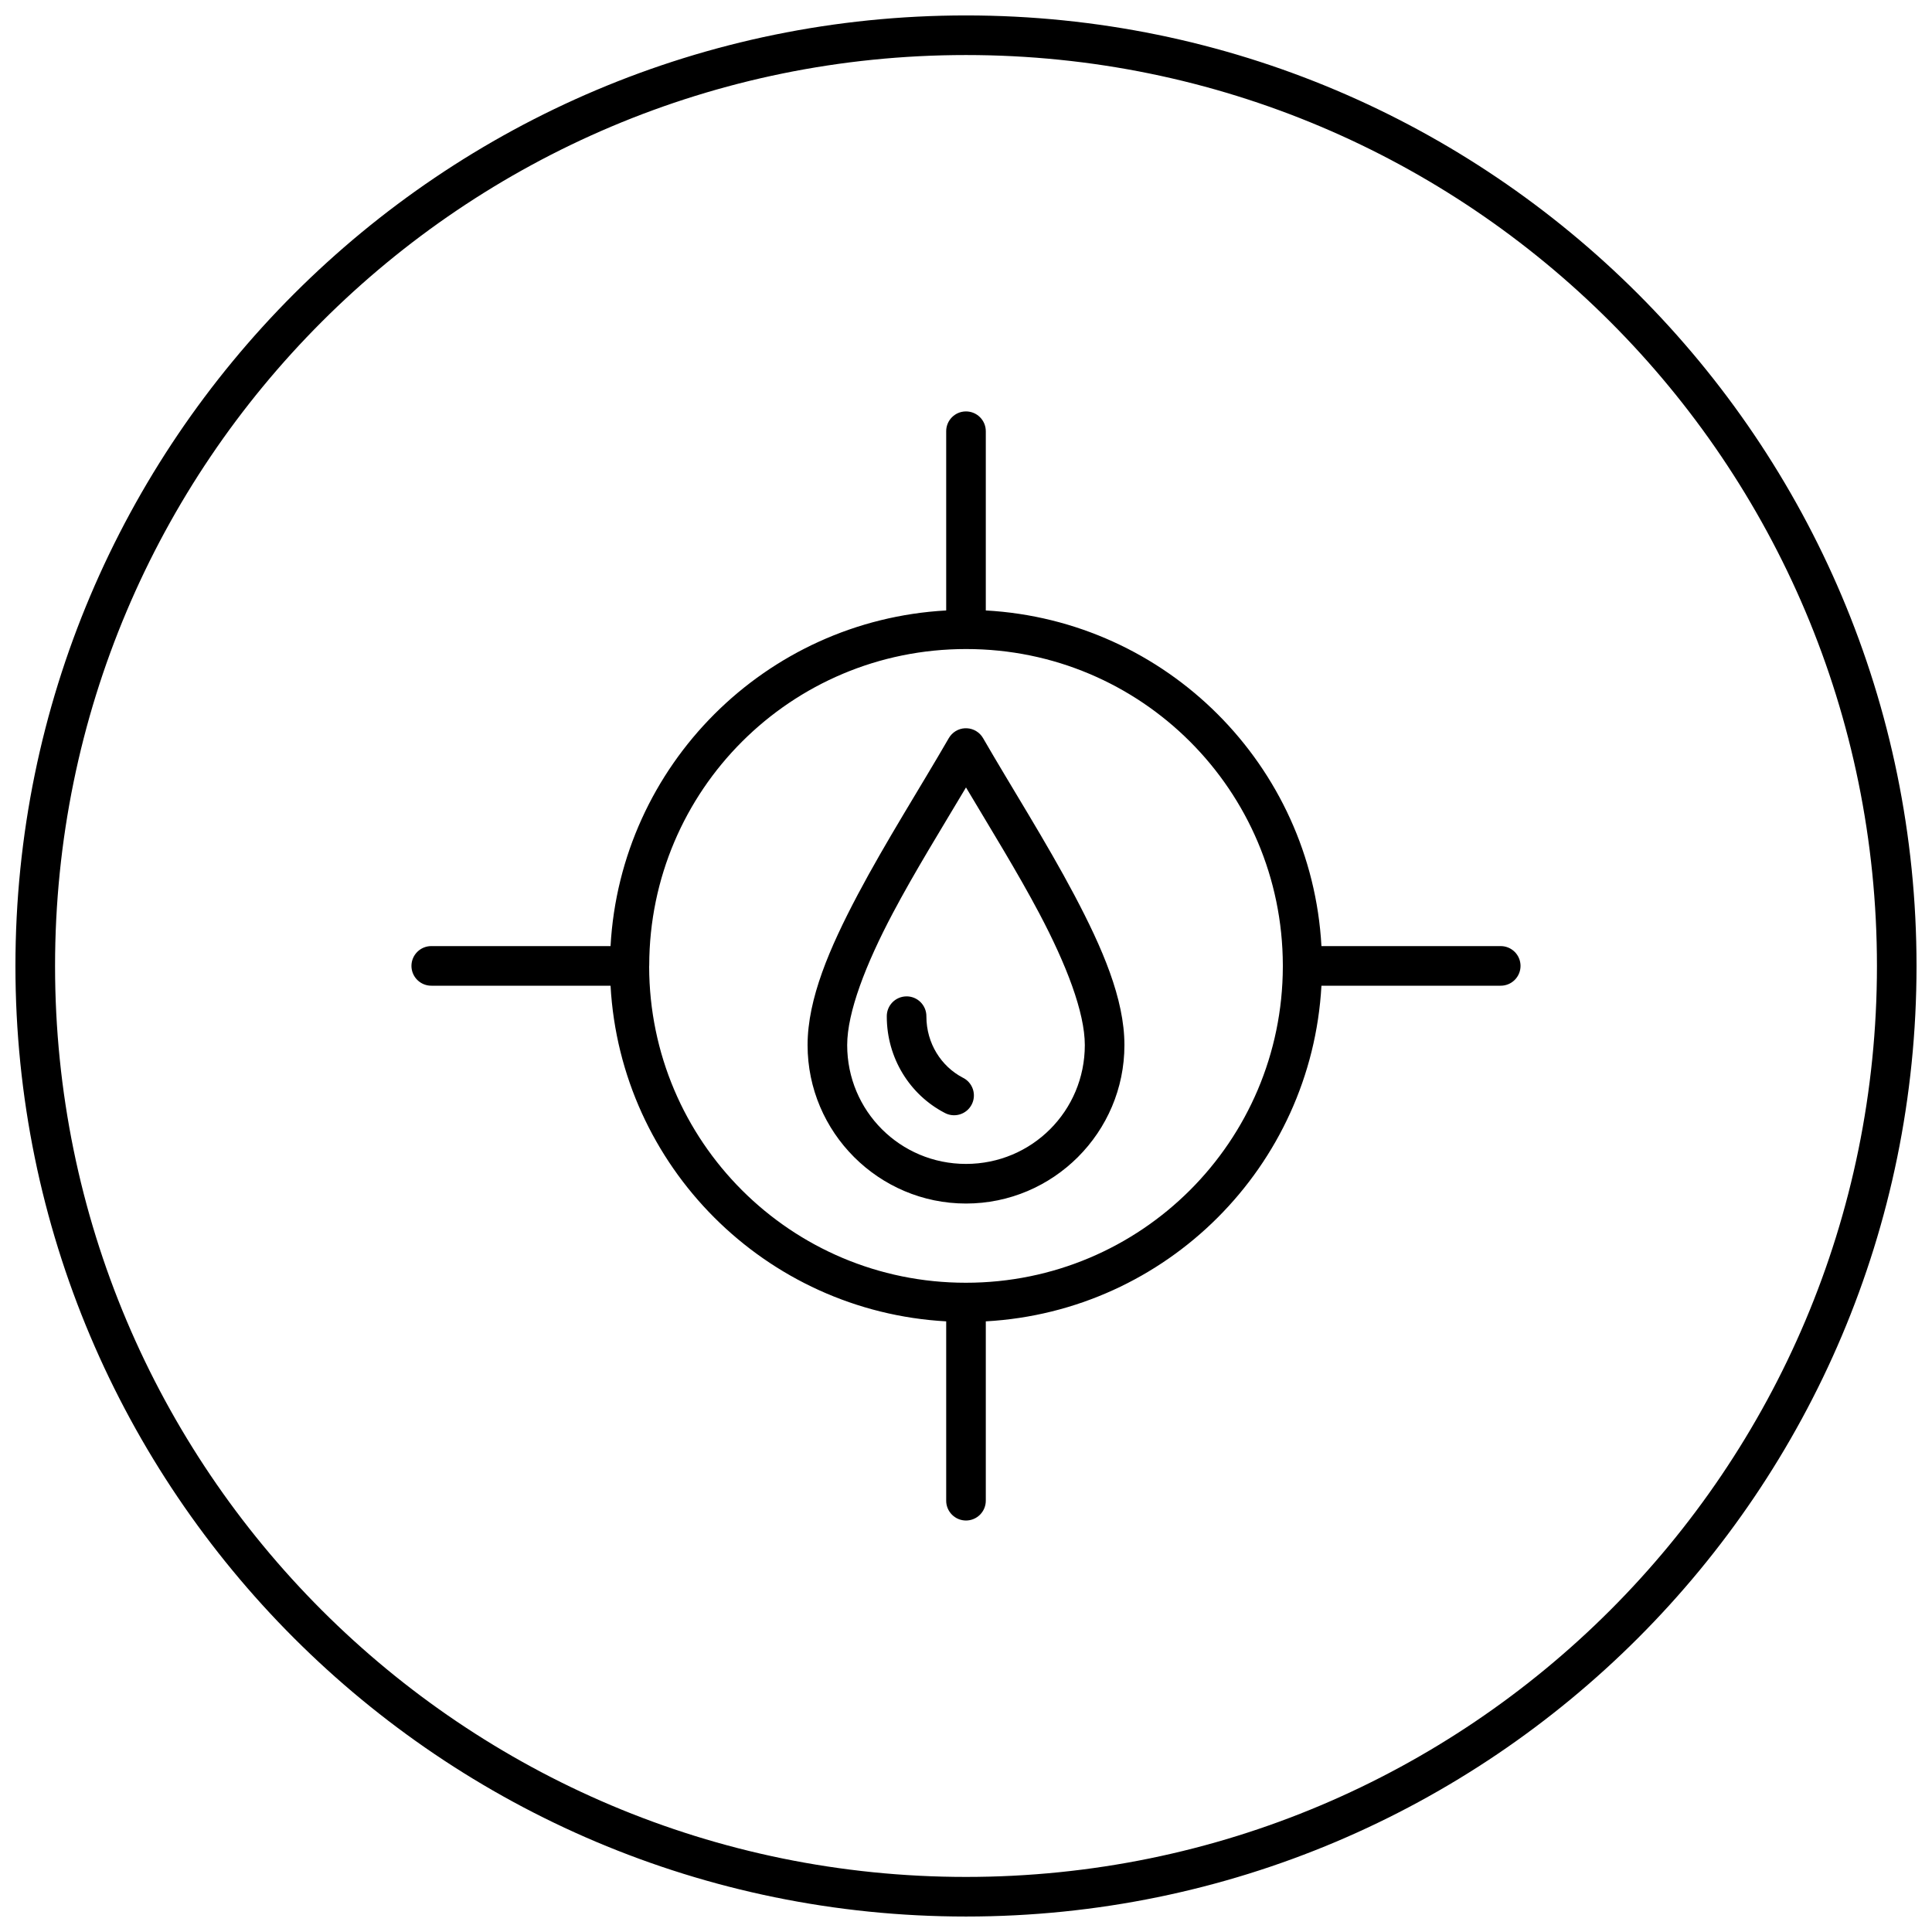 <?xml version="1.0" encoding="UTF-8"?>
<!-- The Best Svg Icon site in the world: iconSvg.co, Visit us! https://iconsvg.co -->
<svg width="800px" height="800px" version="1.1" viewBox="144 144 512 512" xmlns="http://www.w3.org/2000/svg">
 <defs>
  <clipPath id="a">
   <path d="m148.09 148.09h503.81v503.81h-503.81z"/>
  </clipPath>
 </defs>
 <g clip-path="url(#a)">
  <path d="m400 148.09c-139.06 0-251.91 112.84-251.91 251.91 0 139.06 112.84 251.9 251.91 251.9 139.06 0 251.9-112.84 251.9-251.9 0-139.06-112.84-251.91-251.9-251.91zm0 10.496c133.39 0 241.41 108.02 241.41 241.41 0 133.39-108.02 241.41-241.41 241.41-133.39 0-241.41-108.02-241.41-241.41 0-133.39 108.02-241.41 241.41-241.41zm-0.082 94.445c-2.891 0.043-5.203 2.418-5.168 5.309v47.438c-47.914 2.644-86.301 41.035-88.949 88.949h-47.438c-1.406-0.02-2.758 0.523-3.758 1.512-1 0.984-1.566 2.332-1.566 3.734 0 1.406 0.566 2.754 1.566 3.738 1 0.988 2.352 1.531 3.758 1.512h47.438c2.652 47.91 41.039 86.305 88.949 88.949v47.457c-0.02 1.406 0.523 2.758 1.512 3.762 0.984 1 2.332 1.562 3.738 1.562 1.402 0 2.75-0.562 3.734-1.562 0.988-1.004 1.531-2.356 1.512-3.762v-47.457c47.914-2.644 86.297-41.039 88.949-88.949h47.438c1.406 0.02 2.758-0.523 3.762-1.512 1-0.984 1.562-2.332 1.562-3.738 0-1.402-0.562-2.75-1.562-3.734-1.004-0.988-2.356-1.531-3.762-1.512h-47.438c-2.644-47.914-41.031-86.305-88.949-88.949v-47.438c0.016-1.418-0.539-2.781-1.543-3.781s-2.371-1.551-3.785-1.527zm0.082 62.973c0.027 0.004 0.055 0.004 0.082 0 46.328 0 83.773 37.453 83.883 83.766-0.004 0.137-0.004 0.273 0 0.41-0.109 46.34-37.598 83.762-83.965 83.762h-0.082c-46.336 0-83.789-37.461-83.887-83.781 0.012-0.133 0.016-0.262 0.02-0.391 0.113-46.34 37.582-83.766 83.949-83.766zm-0.289 20.992c-1.77 0.094-3.371 1.074-4.262 2.606-7.492 12.973-16.719 27.465-24.152 41.512-7.434 14.07-13.281 27.559-13.281 39.852 0 23.125 18.859 41.984 41.984 41.984s41.984-18.859 41.984-41.984c0-12.293-5.871-25.785-13.305-39.832-7.434-14.047-16.66-28.539-24.152-41.512-0.891-1.551-2.516-2.539-4.305-2.625-0.168-0.008-0.34-0.008-0.512 0zm0.289 15.684c6.562 11.035 13.621 22.414 19.41 33.355 7.148 13.504 12.078 26.234 12.078 34.93 0 17.453-14.039 31.488-31.488 31.488-17.453 0-31.488-14.035-31.488-31.488 0-8.695 4.926-21.426 12.074-34.93 5.789-10.945 12.848-22.316 19.414-33.355zm-15.828 55.371c-1.391 0.023-2.719 0.598-3.688 1.594-0.969 1-1.5 2.344-1.477 3.738 0 11.035 6.129 20.711 15.23 25.48 1.238 0.707 2.707 0.883 4.074 0.484 1.371-0.398 2.516-1.336 3.18-2.598 0.664-1.262 0.785-2.738 0.336-4.094-0.449-1.352-1.426-2.465-2.711-3.078-5.652-2.961-9.613-9.047-9.613-16.195 0.02-1.422-0.535-2.789-1.539-3.797-1.004-1.004-2.371-1.559-3.793-1.535z"/>
 </g>
</svg>